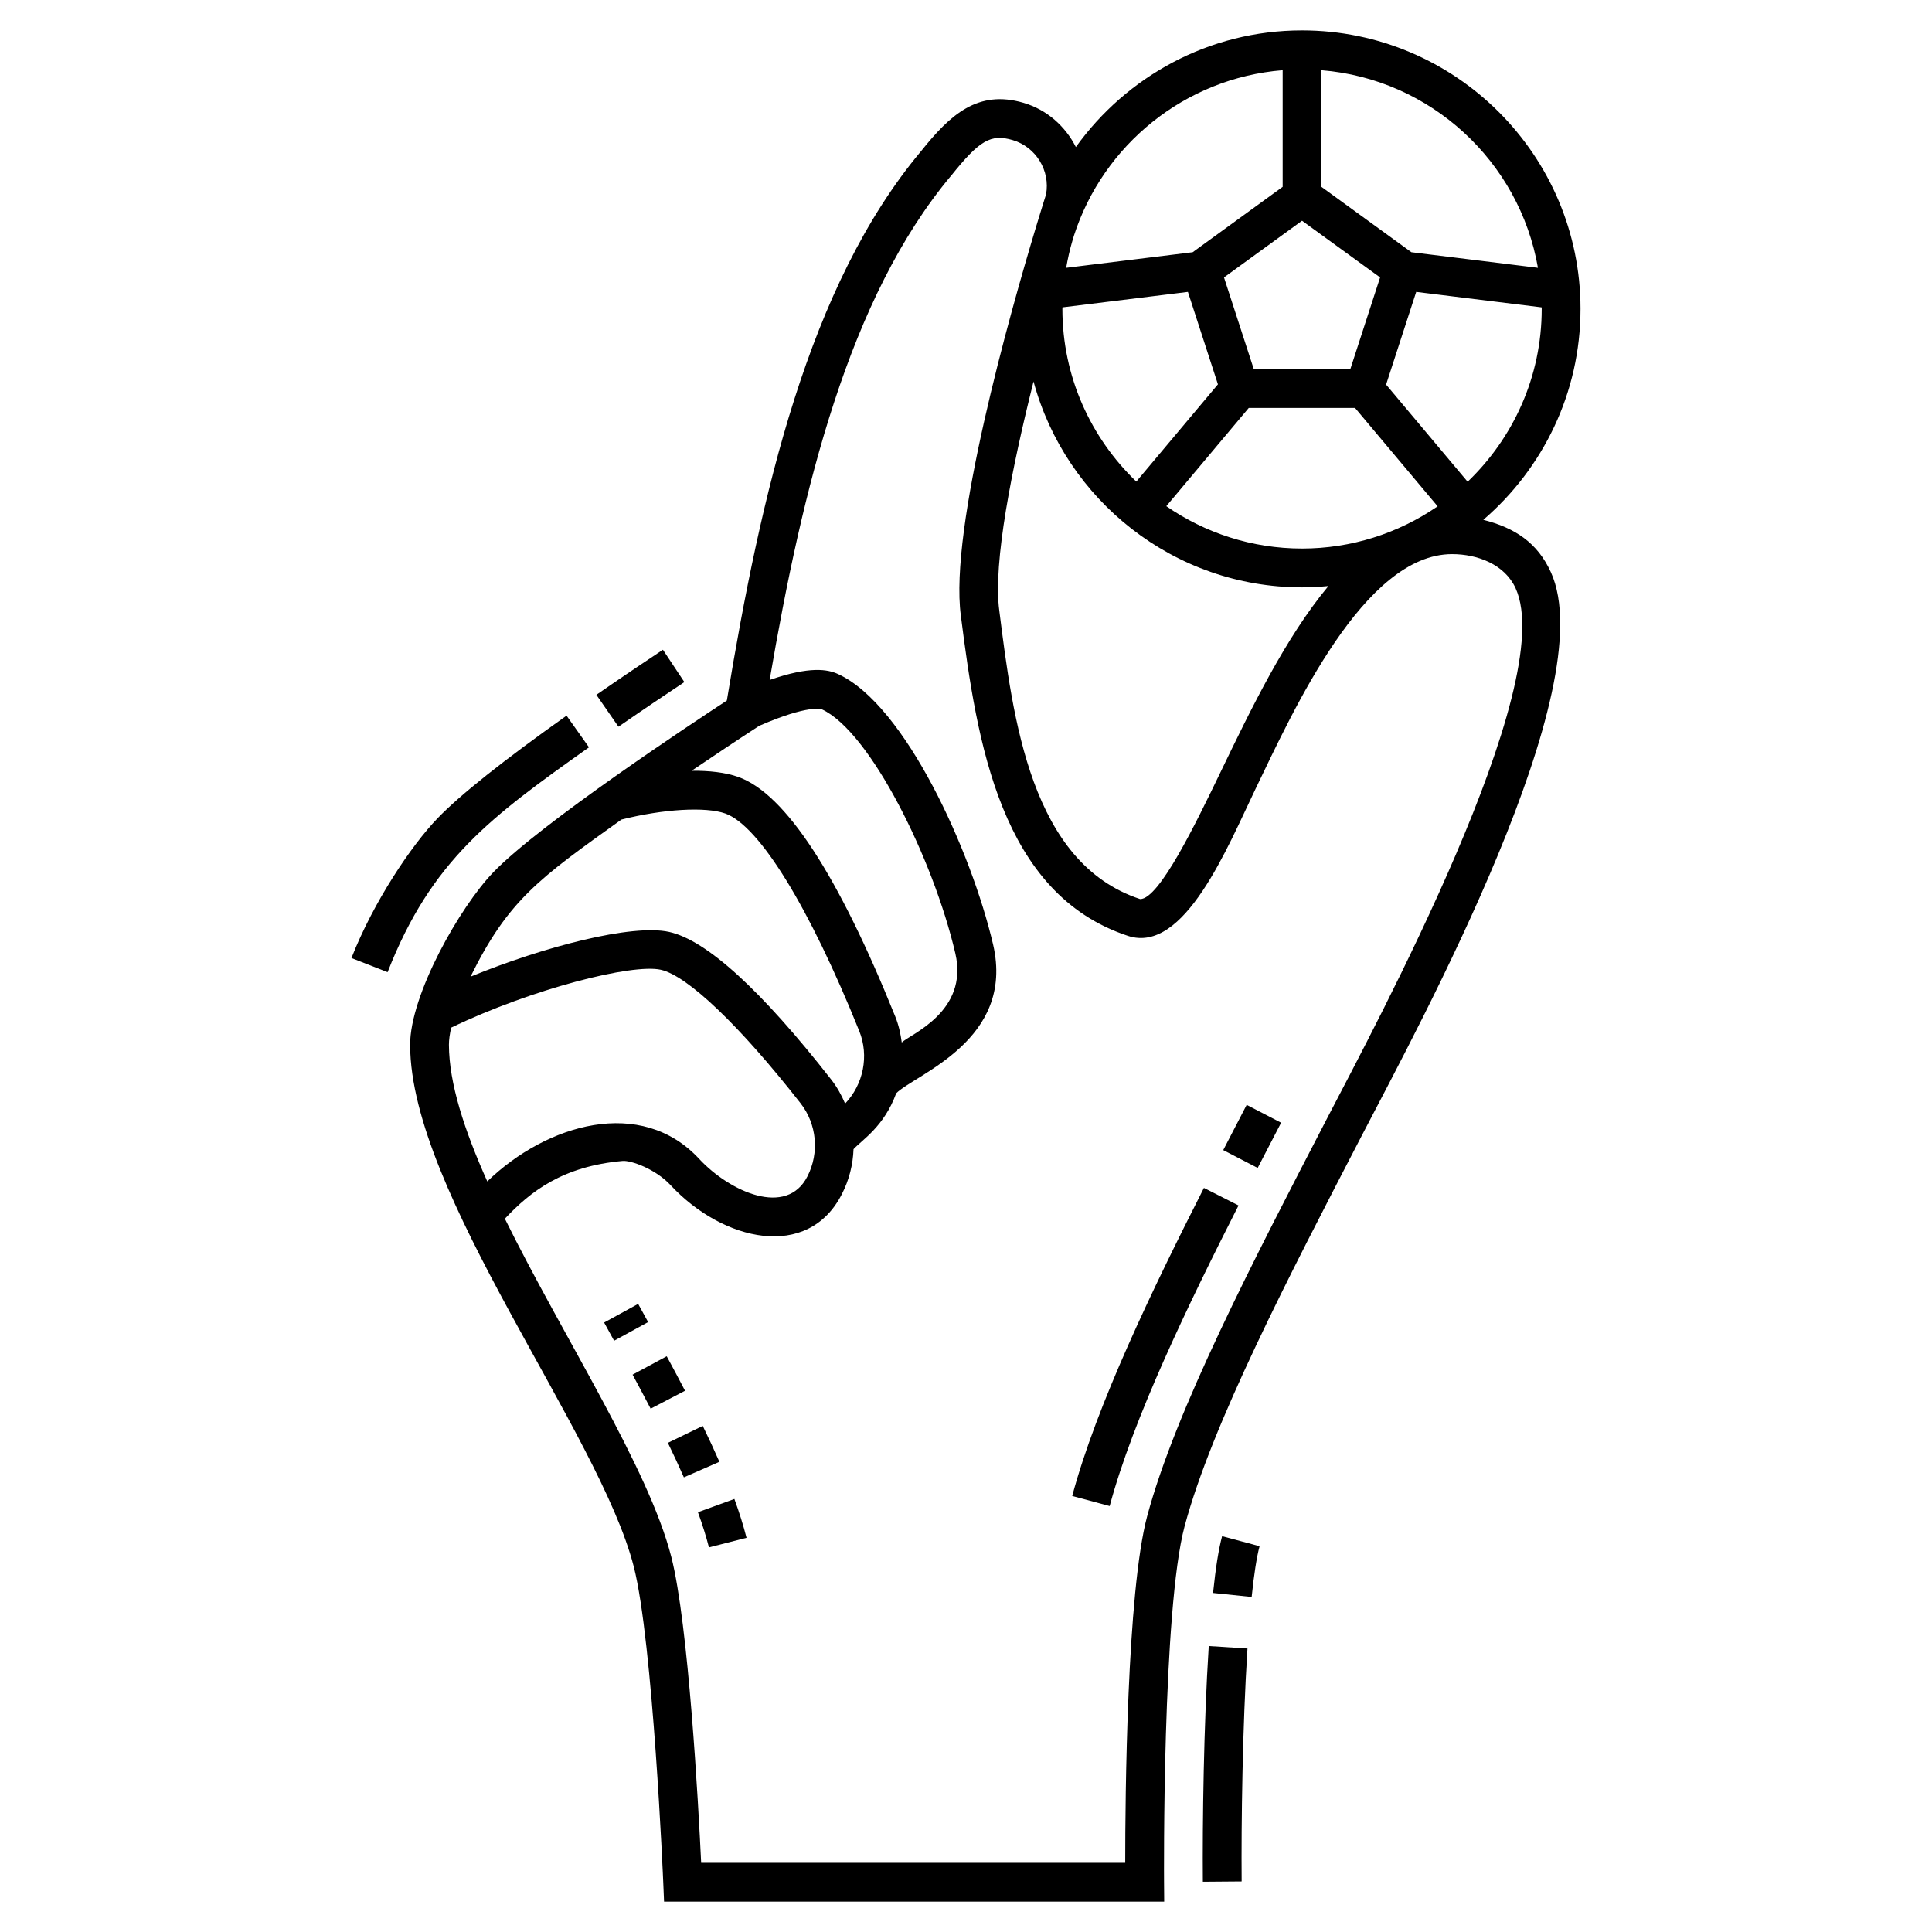 <?xml version="1.0" encoding="UTF-8"?>
<!-- Uploaded to: ICON Repo, www.svgrepo.com, Generator: ICON Repo Mixer Tools -->
<svg fill="#000000" width="800px" height="800px" version="1.1" viewBox="144 144 512 512" xmlns="http://www.w3.org/2000/svg">
 <g>
  <path d="m319.68 316.19c-4.644 3.078-10.879 7.266-17.637 11.945l5.856 8.453c6.688-4.633 12.863-8.777 17.465-11.828z"/>
  <path d="m237.14 397.89 9.578 3.746c11.621-29.715 27.387-41.168 53.371-59.59l-5.945-8.391c-16.676 11.824-28.176 20.969-34.18 27.191-6.957 7.207-17.035 22.25-22.824 37.043z"/>
  <path d="m462.77 642.68 10.281-0.082c-0.121-15.457 0.211-40.895 1.543-61.73l-10.262-0.652c-1.348 21.105-1.684 46.84-1.562 62.465z"/>
  <path d="m477.8 553.76-9.93-2.66c-0.918 3.43-1.703 8.348-2.398 15.047l10.23 1.059c0.629-6.062 1.336-10.59 2.098-13.445z"/>
  <path d="m252.69 420.93c0.086 39.312 50.121 102.51 59.266 138.24 5.09 19.898 7.797 83.211 7.82 83.848l0.207 4.926h132.54l-0.039-5.18c-0.004-0.719-0.496-72.109 5.457-94.324 7.203-26.883 27.406-65.82 46.941-103.48 15.578-30.02 64.016-118.77 50.113-149.33-3.562-7.824-9.562-11.758-17.902-13.871 15.738-13.543 25.758-33.559 25.758-55.906 0-40.691-33.105-73.797-73.797-73.797-24.691 0-46.535 12.234-59.938 30.91-2.777-5.481-7.625-9.879-13.863-11.715-12.137-3.566-19.457 3.164-27.18 12.832-29.828 35.594-42.434 90.855-51.449 145.57-9.383 6.137-49.457 32.633-61.855 45.473-8.914 9.234-22.113 32.535-22.082 45.801zm10.281-0.023c-0.004-1.352 0.219-2.902 0.598-4.578 21.422-10.301 48.035-17.027 55.559-15.332 7.082 1.578 20.945 14.82 37.055 35.41 4.289 5.516 4.996 13.102 1.793 19.348-5.512 10.844-20.527 4.109-28.652-4.598-15.383-16.664-40.496-9.297-56.188 5.93-6.055-13.523-10.141-26.008-10.164-36.18zm289.6-195.05c0 18-7.562 34.238-19.633 45.809l-21.609-25.742 7.981-24.566 33.242 4.098c0 0.133 0.02 0.266 0.02 0.402zm-27.582 52.32c-10.512 7.242-22.996 11.191-35.93 11.191-13.352 0-25.738-4.16-35.977-11.227l21.848-26.027h28.176zm-30.789-115.57c28.977 2.34 52.473 24.18 57.371 52.367l-33.527-4.133-23.844-17.324zm15.543 54.914-7.898 24.32h-25.574l-7.898-24.32 20.684-15.027zm-81.566-9.637c0.148-0.492 0.297-1 0.438-1.461 7.727-23.969 29.328-41.723 55.305-43.82v30.91l-23.848 17.328-33.523 4.129c0.418-2.406 0.945-4.777 1.629-7.086zm-2.609 17.57 33.242-4.094 7.957 24.496-21.633 25.77c-12.047-11.566-19.59-27.789-19.59-45.77 0-0.133 0.02-0.266 0.023-0.402zm63.492 74.203c2.359 0 4.684-0.137 6.988-0.355-11.363 13.648-20.516 32.574-28.57 49.277-6.473 13.418-16.246 33.688-21.316 33.688h-0.016c-29.023-9.566-33.699-47.848-37.328-76.484-1.695-12.66 3.359-37.867 9.078-60.688 8.492 31.379 37.137 54.562 71.164 54.562zm-93.027-109.06c7.594-9.5 10.578-11.16 16.328-9.477 6.164 1.816 10.016 8.109 8.852 14.402-0.316 1-1.215 3.852-2.477 8.02-0.102 0.324-0.195 0.648-0.293 0.973-6.781 22.5-22.914 79.461-19.809 102.62 4.266 33.672 10.586 73.773 44.297 84.887 14.969 4.922 26.445-23.707 33.812-38.984 10.121-20.984 28.773-62.191 52.078-62.191 6.699 0 13.941 2.703 16.828 9.039 11.59 25.48-36.988 115.48-49.879 140.34-19.789 38.145-40.254 77.59-47.75 105.55-5.402 20.148-5.828 74.672-5.824 91.887h-112.38c-0.746-15.594-3.359-63.262-7.906-81.043-6.082-23.785-28.625-58.242-44.113-89.652 6.809-7.242 15.312-13.902 31.25-15.309 2.188-0.16 8.695 2.109 12.727 6.484 13.844 14.836 36.348 20.004 45.348 2.281 1.922-3.75 2.926-7.812 3.074-11.883 2.273-2.477 8.078-5.949 11.312-14.816 5.195-5.121 31.523-14.059 25.684-39.375-5.789-24.812-23.297-63.539-41.082-71.711-2.684-1.254-7.469-2.168-18.145 1.562 8.699-50.895 21.004-101.31 48.062-133.61zm-50.805 145.74c13.086-5.695 16.52-4.387 16.57-4.359 12.797 5.883 29.531 39.617 35.383 64.703 3.59 15.527-12.09 21.43-14.203 23.598-0.301-2.328-0.82-4.644-1.719-6.879-15.156-37.645-29.129-59.004-41.555-63.484-3.461-1.234-7.793-1.699-12.422-1.652 5.633-3.82 11.949-8.035 17.945-11.926zm-36.547 24.859c11.082-2.793 22.305-3.469 27.551-1.605 8.996 3.246 22.262 24.797 35.484 57.648 2.644 6.566 1.105 14.125-3.75 19.223-0.945-2.242-2.144-4.398-3.68-6.367-18.59-23.758-33.035-36.918-42.926-39.121-9.836-2.195-33.207 3.887-52.664 11.855 10.031-20.355 18.203-26.047 39.984-41.633z"/>
  <path d="m472.22 463.46-9.168-4.652c-13.637 26.848-28.441 57.543-34.906 81.641l9.93 2.668c6.223-23.188 20.75-53.277 34.145-79.656z"/>
  <path d="m474.38 436.8 9.129 4.731-6.211 11.988-9.129-4.731z"/>
  <path d="m304.1 494.49 9.016-4.945 2.644 4.82-9.016 4.945z"/>
  <path d="m328.96 544.75c1.195 3.289 2.18 6.426 2.918 9.32l9.961-2.539c-0.824-3.227-1.902-6.688-3.219-10.293z"/>
  <path d="m320.69 503.42-9.047 4.879c1.637 3.039 3.238 6.047 4.785 9.016l9.117-4.75c-1.566-3.008-3.188-6.059-4.856-9.145z"/>
  <path d="m330.24 521.88-9.246 4.488c1.508 3.106 2.926 6.156 4.238 9.145l9.418-4.121c-1.363-3.109-2.844-6.285-4.41-9.512z"/>
 </g>
</svg>